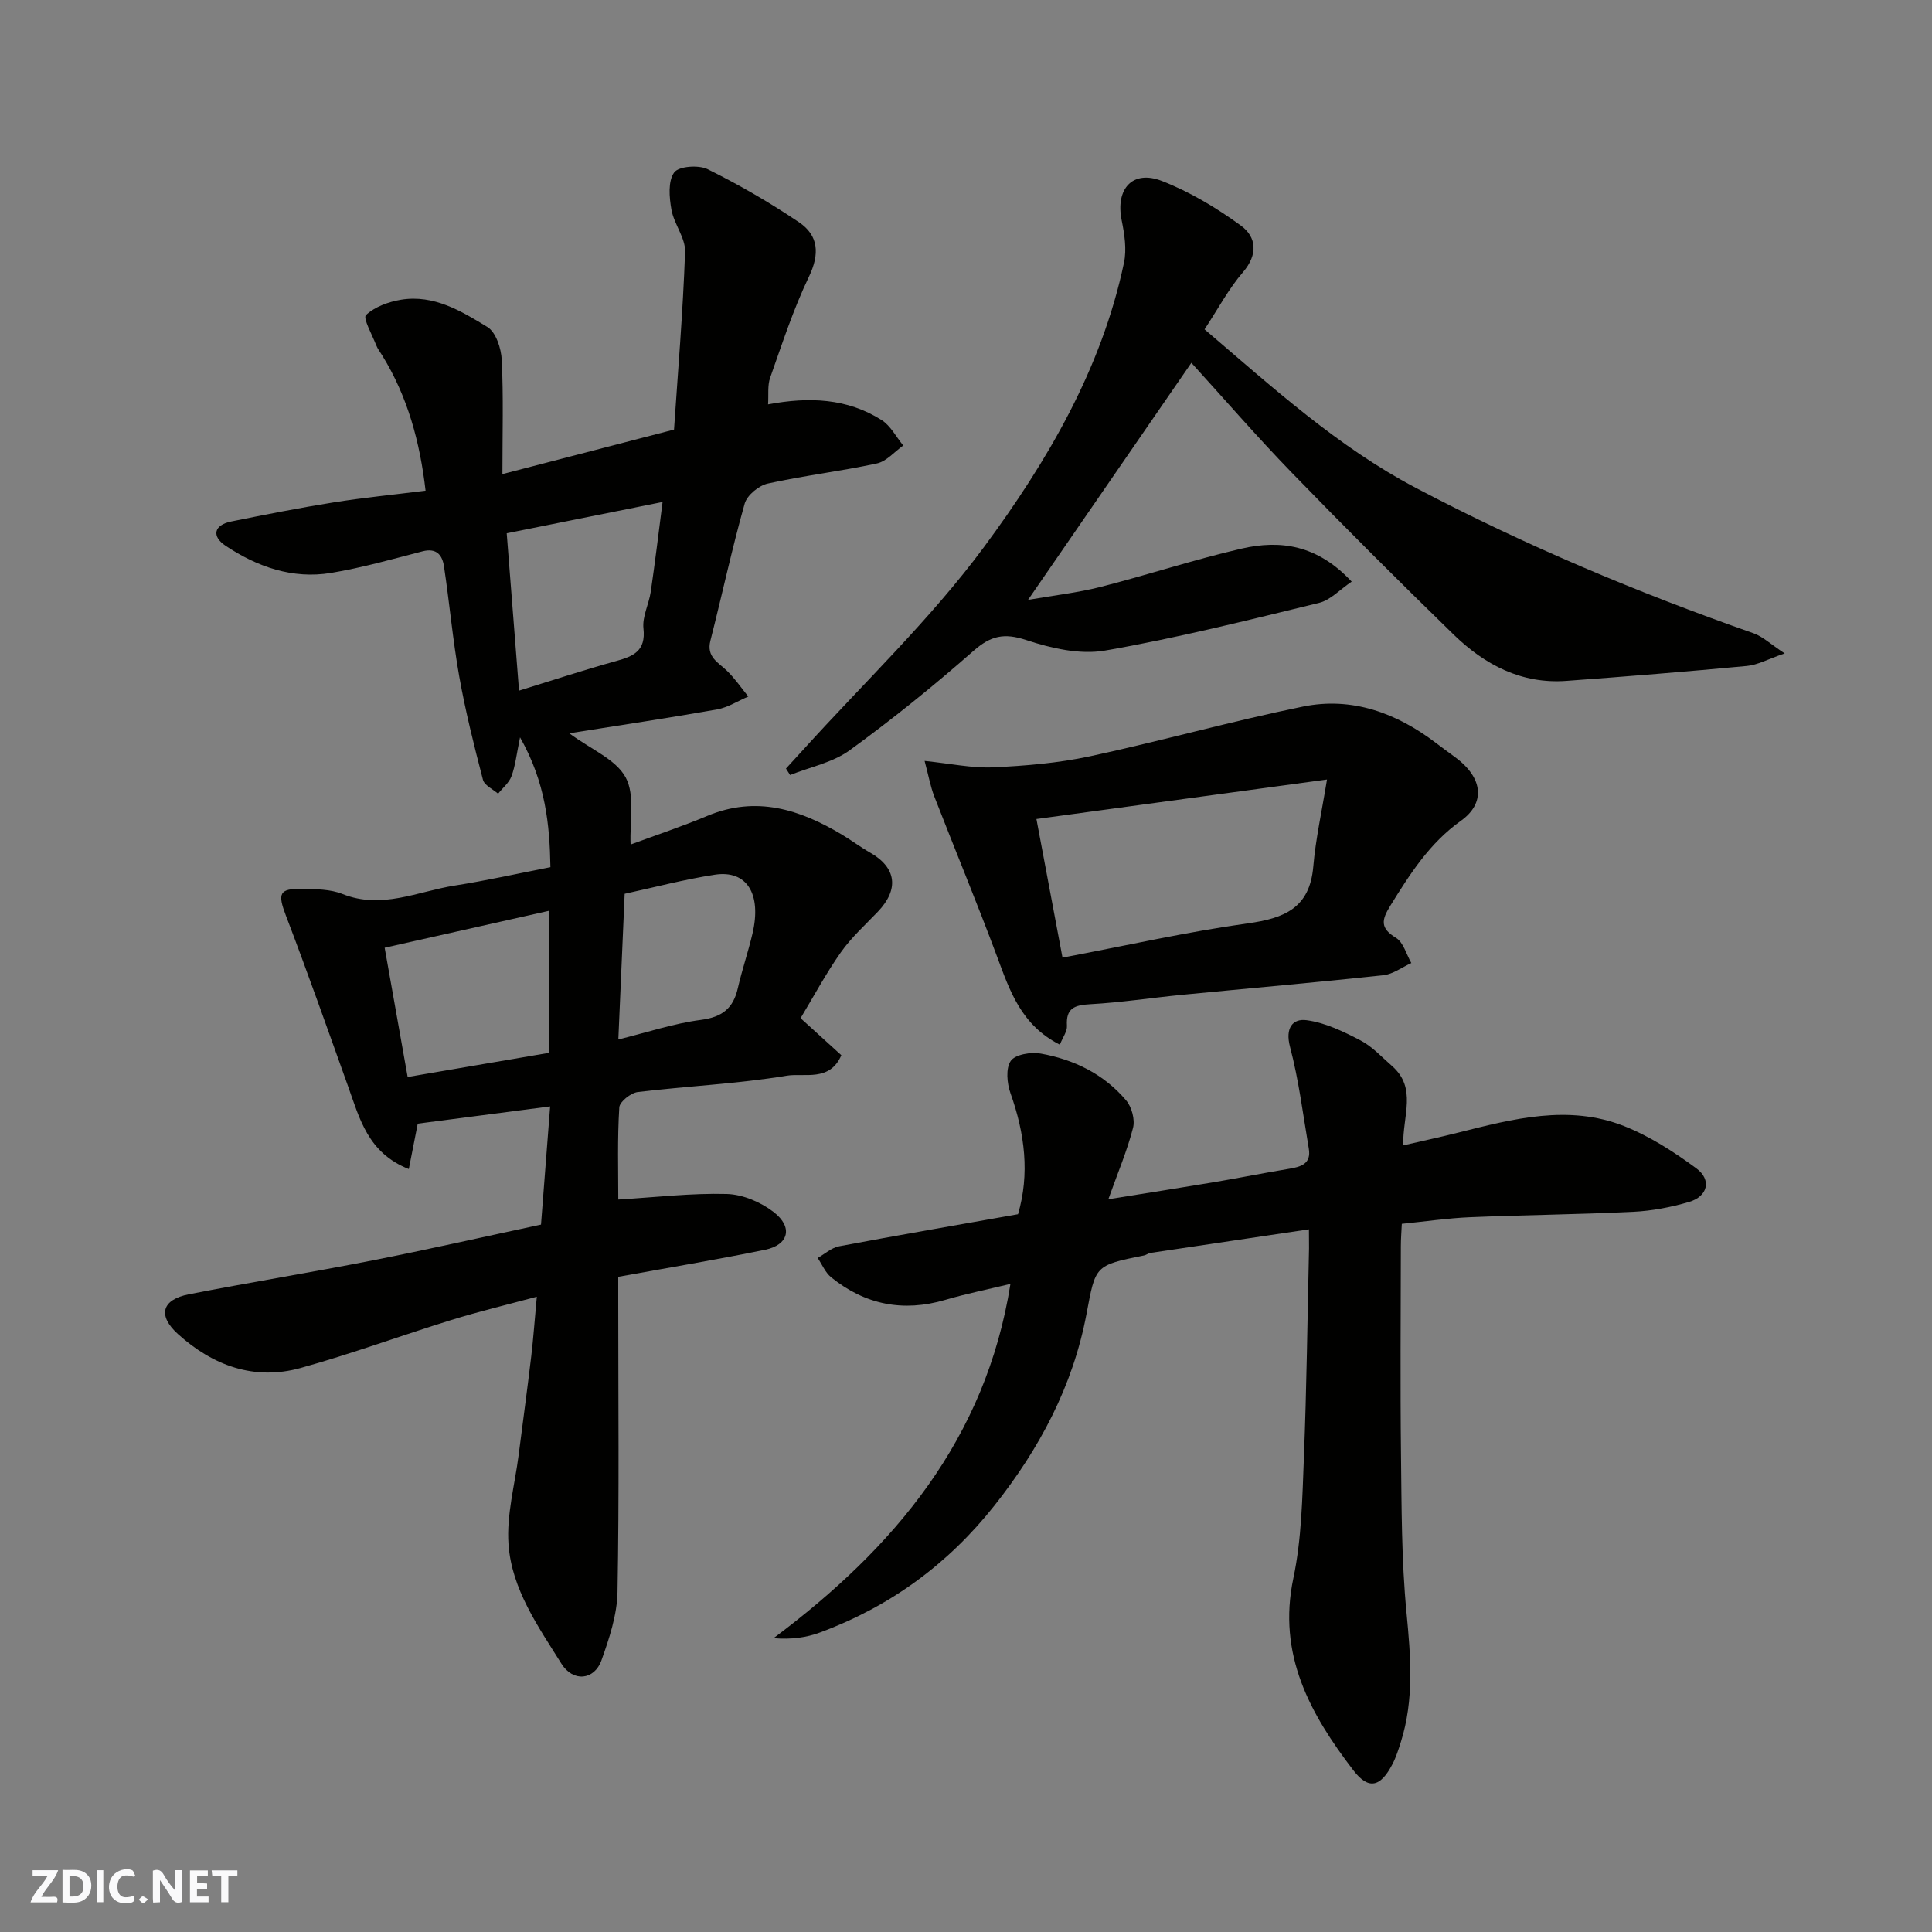 <svg enable-background="new 0 0 400 400" viewBox="0 0 400 400" xmlns="http://www.w3.org/2000/svg"><rect x="0" y="0" width="400" height="400" fill="#808080" stroke="none"/><g fill="#fafafb"><path d="m37.59 393.81c-.92.31-1.52.05-2-.78-.7-1.2-1.52-2.34-2.47-3.78v4.59c-.55.03-.95.05-1.41.07-.03-.37-.06-.64-.06-.91 0-1.91 0-3.81 0-5.7 1.13-.41 1.77-.03 2.29.91.62 1.11 1.38 2.14 2.31 3.19v-4.2h1.35v6.61z"/><path d="m12.94 393.88v-6.75c1.9.19 3.93-.54 5.37 1.29.8 1.01.78 2.88.03 3.97-1.37 1.97-3.4 1.51-5.4 1.49m1.45-1.22c2.04.12 2.92-.58 2.89-2.21-.03-1.51-.98-2.19-2.89-2z"/><path d="m11.81 393.87h-5.49c.68-2.18 2.47-3.48 3.51-5.45h-3.08v-1.21h5.29c-.71 2.13-2.44 3.48-3.47 5.51.86 0 1.63.04 2.39-.01.79-.05 1.14.21.85 1.16"/><path d="m39.33 393.86v-6.61h3.7v1.07h-2.22v1.52c.68.04 1.34.09 2.07.13v1.07c-.72.05-1.38.09-2.1.14v1.48h2.4v1.19h-3.85z"/><path d="m27.71 388.56c-1.15-.3-2.46-.61-3.1.64-.37.73-.41 1.93-.06 2.67.63 1.35 1.99.93 3.17.68.35.94-.01 1.32-.93 1.46-1.62.25-3.05-.27-3.76-1.48-.73-1.24-.6-3.03.31-4.17.88-1.11 2.71-1.7 4-1.16.32.13.44.74.65 1.12-.1.08-.19.16-.28.24"/><path d="m49.15 387.24v1.07c-.59.02-1.17.05-1.87.08v5.44h-1.48v-5.44h-1.85c-.05-.4-.08-.73-.13-1.15z"/><path d="m20.06 387.21h1.33v6.62h-1.33z"/><path d="m30.68 393.25c-.49.38-.8.79-1.05.76-.32-.05-.6-.45-.9-.7.26-.24.51-.64.8-.67.29-.04.62.3 1.15.61"/></g><path d="m128.01 248.35c7.79-.47 15.14-1.35 22.46-1.15 3.31.09 7.06 1.69 9.72 3.75 4.06 3.14 3.1 6.8-1.79 7.8-9.91 2.03-19.89 3.69-30.4 5.6v5.26c0 20 .21 40-.15 59.99-.09 4.75-1.7 9.6-3.32 14.14-1.49 4.16-5.89 4.55-8.28.73-4.82-7.71-10.32-15.44-10.97-24.75-.43-6.08 1.31-12.31 2.1-18.48.87-6.82 1.8-13.64 2.61-20.46.44-3.72.7-7.46 1.15-12.31-6.37 1.72-12.12 3.09-17.75 4.84-10.41 3.22-20.66 7.01-31.16 9.92-9.61 2.66-18.18-.52-25.38-7.02-4.29-3.88-3.33-7.15 2.26-8.24 12.63-2.47 25.35-4.53 37.98-7.01 11.5-2.26 22.93-4.86 34.92-7.42.6-7.83 1.22-15.81 1.89-24.47-9.16 1.19-18.23 2.38-27.41 3.57-.53 2.69-1.14 5.79-1.85 9.4-8.49-3.35-10.19-10.48-12.58-17.15-4.22-11.78-8.38-23.58-12.84-35.26-1.78-4.65-1.47-5.7 3.43-5.6 2.77.06 5.75.06 8.25 1.06 8.14 3.26 15.6-.55 23.29-1.75 6.44-1.01 12.81-2.44 19.77-3.8-.16-8.78-.98-17.51-6.29-26.88-.74 3.57-.98 5.91-1.77 8.04-.5 1.37-1.82 2.43-2.78 3.63-1.08-.95-2.83-1.73-3.13-2.89-1.84-7.06-3.62-14.16-4.9-21.34-1.35-7.57-2.02-15.25-3.17-22.86-.34-2.27-1.51-3.85-4.42-3.1-6.3 1.63-12.59 3.42-18.99 4.48-7.96 1.31-15.27-1.28-21.81-5.63-2.87-1.91-2.52-4.28 1.21-5.03 7.02-1.42 14.05-2.81 21.13-3.94 6.13-.98 12.32-1.58 19.07-2.43-1.16-10.03-3.69-19.45-9-28.04-.43-.69-.94-1.35-1.23-2.1-.83-2.14-2.78-5.59-2.11-6.22 1.83-1.72 4.69-2.75 7.28-3.18 6.78-1.1 12.48 2.36 17.87 5.66 1.76 1.08 2.85 4.43 2.96 6.8.37 7.63.14 15.29.14 23.65 11.69-3.03 22.93-5.95 35.53-9.22.78-11.64 1.84-24.21 2.29-36.8.1-2.87-2.3-5.75-2.83-8.75-.45-2.54-.73-5.88.57-7.68.93-1.3 5.06-1.6 6.93-.68 6.52 3.23 12.87 6.91 18.91 10.98 4.06 2.74 4.32 6.56 2.06 11.28-3.22 6.72-5.54 13.87-8.03 20.92-.57 1.61-.3 3.51-.43 5.51 8.51-1.6 16.4-1.26 23.51 3.25 1.86 1.18 3.01 3.48 4.48 5.27-1.81 1.28-3.46 3.28-5.45 3.71-7.48 1.62-15.11 2.51-22.58 4.16-1.87.41-4.3 2.41-4.8 4.15-2.65 9.38-4.69 18.94-7.1 28.39-.86 3.38 1.62 4.48 3.45 6.25 1.64 1.59 2.95 3.53 4.4 5.31-2.15.91-4.23 2.27-6.48 2.67-9.92 1.76-19.88 3.24-30.59 4.94 4.53 3.35 9.66 5.4 11.68 9.14 1.98 3.68.8 9.06 1.02 13.89 5.25-1.94 10.64-3.73 15.86-5.92 10.15-4.25 19.19-1.35 27.94 3.9 1.96 1.17 3.79 2.56 5.78 3.69 5.46 3.11 6.05 7.59 1.61 12.24-2.63 2.75-5.5 5.34-7.67 8.42-3.08 4.37-5.62 9.13-8.33 13.62 3.05 2.77 5.7 5.18 8.44 7.67-2.4 5.57-7.66 3.64-11.3 4.24-10.18 1.69-20.57 2.14-30.84 3.38-1.44.18-3.76 2.01-3.83 3.18-.41 6.5-.21 12.98-.21 19.08zm-48.37-52.13c1.65 9.3 3.19 17.92 4.76 26.76 9.9-1.69 19.61-3.36 29.36-5.02 0-9.83 0-19.24 0-29.41-11.4 2.56-22.41 5.03-34.12 7.67zm25.27-85.81c.87 11.07 1.69 21.68 2.55 32.58 6.75-2.08 13.36-4.26 20.07-6.12 3.62-1 6.21-2.08 5.69-6.76-.27-2.44 1.13-5.03 1.51-7.59.89-6.07 1.62-12.16 2.45-18.59-11.11 2.22-21.44 4.3-32.27 6.48zm23.11 104.8c6.06-1.49 11.5-3.33 17.08-4.05 4.41-.57 6.71-2.39 7.66-6.57.87-3.79 2.14-7.49 3.03-11.28 1.94-8.23-1.16-13.23-7.8-12.21-6.36.98-12.61 2.64-18.66 3.95-.44 10.35-.86 20.04-1.31 30.16z" fill="#010100"/><path d="m271 254.52c-11.46 1.7-22.13 3.28-32.79 4.88-.47.07-.9.44-1.37.53-10.27 2.06-10 2.11-11.9 12.15-2.81 14.87-9.7 27.82-19.08 39.66-9.64 12.17-21.62 20.89-36.09 26.25-2.83 1.05-5.89 1.48-9.62 1.18 25.11-18.77 43.96-41.27 49.05-73.35-4.41 1.07-9 1.99-13.47 3.3-8.75 2.58-16.63 1.01-23.65-4.67-1.21-.98-1.87-2.65-2.79-4 1.47-.83 2.86-2.12 4.44-2.42 12.17-2.29 24.38-4.39 37.04-6.64 2.44-8.29 1.43-16.66-1.56-25.05-.73-2.05-1.01-5.16.06-6.7.94-1.34 4.19-1.87 6.2-1.51 6.91 1.23 13.1 4.26 17.69 9.7 1.16 1.37 1.86 3.99 1.42 5.69-1.2 4.68-3.11 9.17-5.11 14.77 7.98-1.28 15-2.38 22-3.55 5.14-.87 10.25-1.9 15.4-2.75 2.49-.41 4.64-1.03 4.1-4.19-1.19-7.05-2.07-14.19-3.89-21.08-1.03-3.89.56-5.89 3.44-5.5 3.85.51 7.64 2.35 11.17 4.19 2.42 1.26 4.38 3.43 6.49 5.27 5.27 4.6 2.2 10.32 2.34 16.46 3.74-.87 7.61-1.69 11.45-2.66 11.33-2.85 22.78-5.85 34.22-1.36 5.34 2.1 10.35 5.34 15 8.76 3.26 2.4 2.38 5.85-1.52 6.98-3.73 1.09-7.65 1.84-11.52 2.03-11.25.55-22.53.65-33.78 1.12-4.58.19-9.14.87-14.14 1.37-.07 1.49-.2 3.1-.2 4.71-.02 14.33-.14 28.66.03 42.98.13 10.93.09 21.91 1.14 32.78.87 9.1 1.62 18-1.18 26.85-.49 1.54-.98 3.11-1.72 4.53-2.47 4.78-4.95 5.41-8.12 1.27-8.93-11.66-15.74-23.92-12.4-39.76 1.72-8.14 1.85-16.67 2.18-25.04.57-14.42.73-28.85 1.06-43.28 0-.95-.02-1.92-.02-3.9z" fill="#010100"/><path d="m249.39 68.19c14.24 12.15 27.59 24.31 43.67 32.78 22.54 11.88 45.97 21.72 70.01 30.15 1.88.66 3.45 2.2 6.43 4.16-3.51 1.2-5.62 2.4-7.83 2.6-12.44 1.17-24.9 2.18-37.37 3.09-9.32.68-16.92-3.35-23.33-9.58-11.34-11.04-22.55-22.22-33.57-33.58-7.12-7.34-13.82-15.09-20.74-22.69-11.18 16.22-22.24 32.27-33.82 49.08 5.35-.94 10.28-1.48 15.04-2.69 9.76-2.49 19.35-5.66 29.15-7.92 8.03-1.86 15.72-.8 22.82 6.83-2.44 1.64-4.4 3.83-6.75 4.4-14.71 3.58-29.42 7.28-44.31 9.87-5.2.9-11.17-.47-16.33-2.18-4.57-1.51-7.32-.9-10.88 2.22-8.24 7.24-16.8 14.17-25.67 20.61-3.5 2.54-8.19 3.46-12.33 5.12-.28-.45-.57-.9-.85-1.34 1.16-1.26 2.32-2.52 3.47-3.79 12.62-13.96 26.42-27.05 37.55-42.11 13.05-17.66 24.32-36.79 28.96-58.83.59-2.78.1-5.92-.48-8.78-1.32-6.49 2.24-10.52 8.34-8.14 5.79 2.26 11.32 5.57 16.36 9.25 3.21 2.34 3.57 5.96.42 9.63-2.95 3.41-5.11 7.51-7.96 11.84z" fill="#010100"/><path d="m219.43 216.29c-8.04-4.07-10.38-11.2-13.02-18.3-4.14-11.1-8.69-22.06-12.98-33.11-.78-2.01-1.16-4.19-2-7.34 5.43.56 9.82 1.52 14.16 1.33 6.7-.31 13.49-.88 20.03-2.28 14.77-3.17 29.34-7.28 44.14-10.3 10.15-2.07 19.37 1.31 27.54 7.53 1.3.99 2.61 1.96 3.93 2.92 5.99 4.38 6.25 9.63 1.24 13.19-6.48 4.61-10.55 11.01-14.61 17.58-1.8 2.92-2.2 4.62 1.16 6.66 1.55.94 2.15 3.43 3.18 5.22-1.92.87-3.79 2.3-5.78 2.52-13.86 1.49-27.76 2.7-41.64 4.05-6.36.62-12.69 1.6-19.07 1.95-3.26.18-5.04.82-4.81 4.48.07 1.14-.85 2.34-1.47 3.9zm.55-18.02c13.42-2.54 25.83-5.35 38.4-7.1 7.55-1.05 12.78-3.18 13.52-11.73.49-5.73 1.76-11.39 2.84-18.05-20.83 2.83-40.1 5.45-60.16 8.18 1.8 9.57 3.58 19.04 5.4 28.7z" fill="#010100"/></svg>